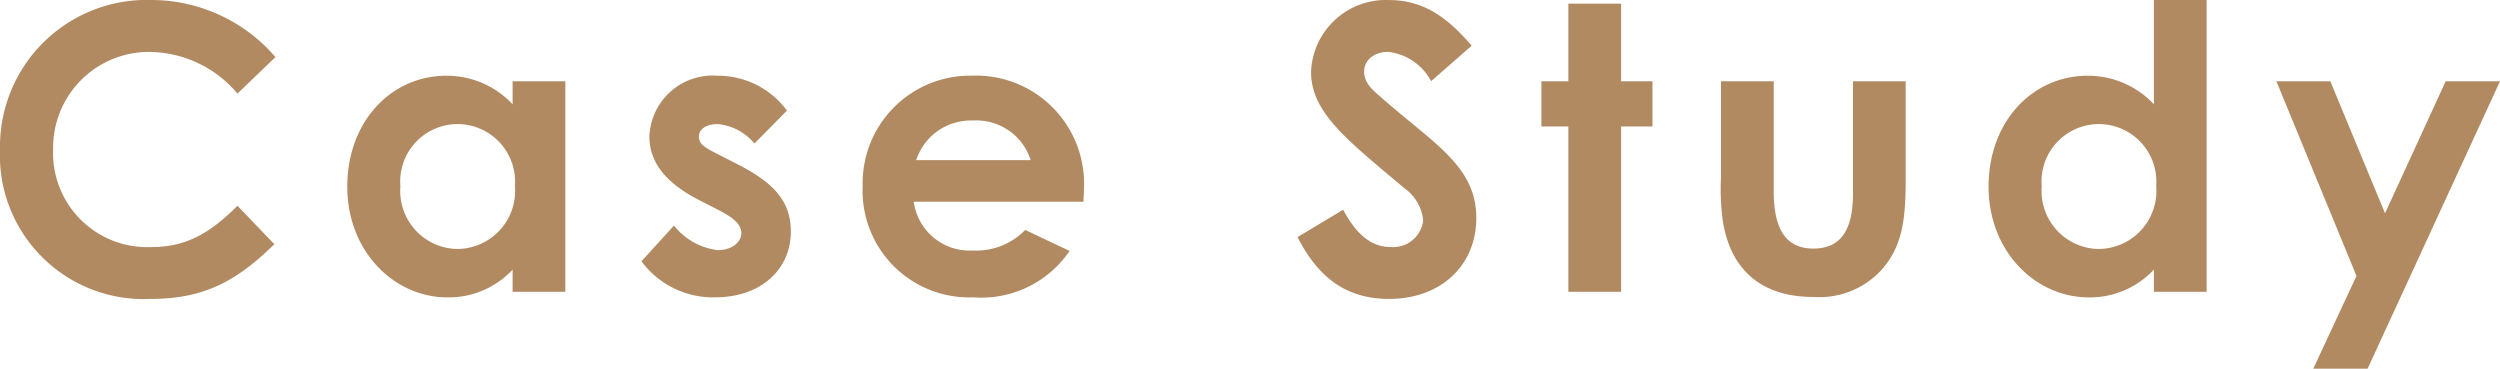 <svg xmlns="http://www.w3.org/2000/svg" width="151.344" height="22.32" viewBox="0 0 151.344 22.32">
  <path id="パス_324845" data-name="パス 324845" d="M-60.816-5.208c-1.632,1.632-3.072,2.5-5.208,2.5A5.7,5.7,0,0,1-71.976-8.64a5.8,5.8,0,0,1,5.88-5.88A7.055,7.055,0,0,1-60.816-12l2.3-2.208a9.919,9.919,0,0,0-7.512-3.456A8.881,8.881,0,0,0-75.192-8.64,8.707,8.707,0,0,0-66.072.432c3.24,0,5.208-1.08,7.488-3.312ZM-44.16,0h3.192V-12.744H-44.16v1.392a5.474,5.474,0,0,0-4.008-1.728c-3.312,0-6,2.736-6,6.72,0,3.912,2.832,6.7,6.072,6.7a5.3,5.3,0,0,0,3.936-1.68Zm-3.36-10.152a3.484,3.484,0,0,1,3.5,3.744,3.519,3.519,0,0,1-3.5,3.816,3.511,3.511,0,0,1-3.432-3.792A3.474,3.474,0,0,1-47.52-10.152Zm15.792,5.184c.888.456,1.416.864,1.416,1.416,0,.576-.624,1.032-1.416,1.032a4,4,0,0,1-2.664-1.488l-1.968,2.16A5.384,5.384,0,0,0-31.9.336c2.784,0,4.584-1.7,4.584-3.984,0-1.9-1.128-3-3.24-4.08l-1.176-.6c-.7-.36-1.152-.576-1.152-1.056,0-.5.5-.768,1.152-.768A3.27,3.27,0,0,1-29.52-8.976l1.968-1.992a5.184,5.184,0,0,0-4.2-2.112A3.839,3.839,0,0,0-35.88-9.408c0,1.608,1.032,2.856,3.072,3.888Zm18.6,1.224A4.125,4.125,0,0,1-16.3-2.5a3.41,3.41,0,0,1-3.576-2.952H-9.6c0-.288.024-.432.024-.72a6.54,6.54,0,0,0-6.768-6.912,6.514,6.514,0,0,0-6.624,6.7A6.452,6.452,0,0,0-16.3.336,6.478,6.478,0,0,0-10.44-2.472Zm-6.6-4.224a3.479,3.479,0,0,1,3.432-2.4,3.451,3.451,0,0,1,3.5,2.4ZM3.36-3.312C4.632-.792,6.384.432,8.9.432c3.12,0,5.28-2.016,5.28-4.9,0-3.144-2.568-4.488-5.784-7.32-.5-.432-1.008-.864-1.008-1.536,0-.7.6-1.2,1.464-1.2a3.373,3.373,0,0,1,2.592,1.776L13.9-14.9c-1.368-1.584-2.808-2.76-4.992-2.76A4.528,4.528,0,0,0,4.176-13.32c0,2.448,2.112,4.08,5.688,7.08a2.7,2.7,0,0,1,1.1,1.92A1.829,1.829,0,0,1,8.976-2.712c-1.152,0-2.064-.768-2.856-2.256Zm16.392-9.432H18.12v2.736h1.632V0h3.192V-10.008h1.9v-2.736h-1.9v-4.7H19.752Zm9.24,5.832a14.319,14.319,0,0,0,.12,2.688c.5,2.976,2.4,4.536,5.472,4.536a5.105,5.105,0,0,0,4.1-1.608c1.344-1.488,1.488-3.216,1.488-5.568v-5.88H36.984v6.792c0,2.16-.7,3.336-2.4,3.336-1.68,0-2.4-1.2-2.4-3.48v-6.648H28.992ZM55.2,0h3.192V-17.664H55.2v6.312a5.474,5.474,0,0,0-4.008-1.728c-3.312,0-6,2.736-6,6.72,0,3.912,2.832,6.7,6.072,6.7A5.3,5.3,0,0,0,55.2-1.344ZM51.84-10.152a3.484,3.484,0,0,1,3.5,3.744,3.519,3.519,0,0,1-3.5,3.816,3.511,3.511,0,0,1-3.432-3.792A3.474,3.474,0,0,1,51.84-10.152ZM67.464-.96,64.848,4.656h3.288l8.016-17.4H72.864L69.192-4.752,65.88-12.744H62.616Z" transform="translate(75.192 17.664)" fill="#b28a62"/>
</svg>
